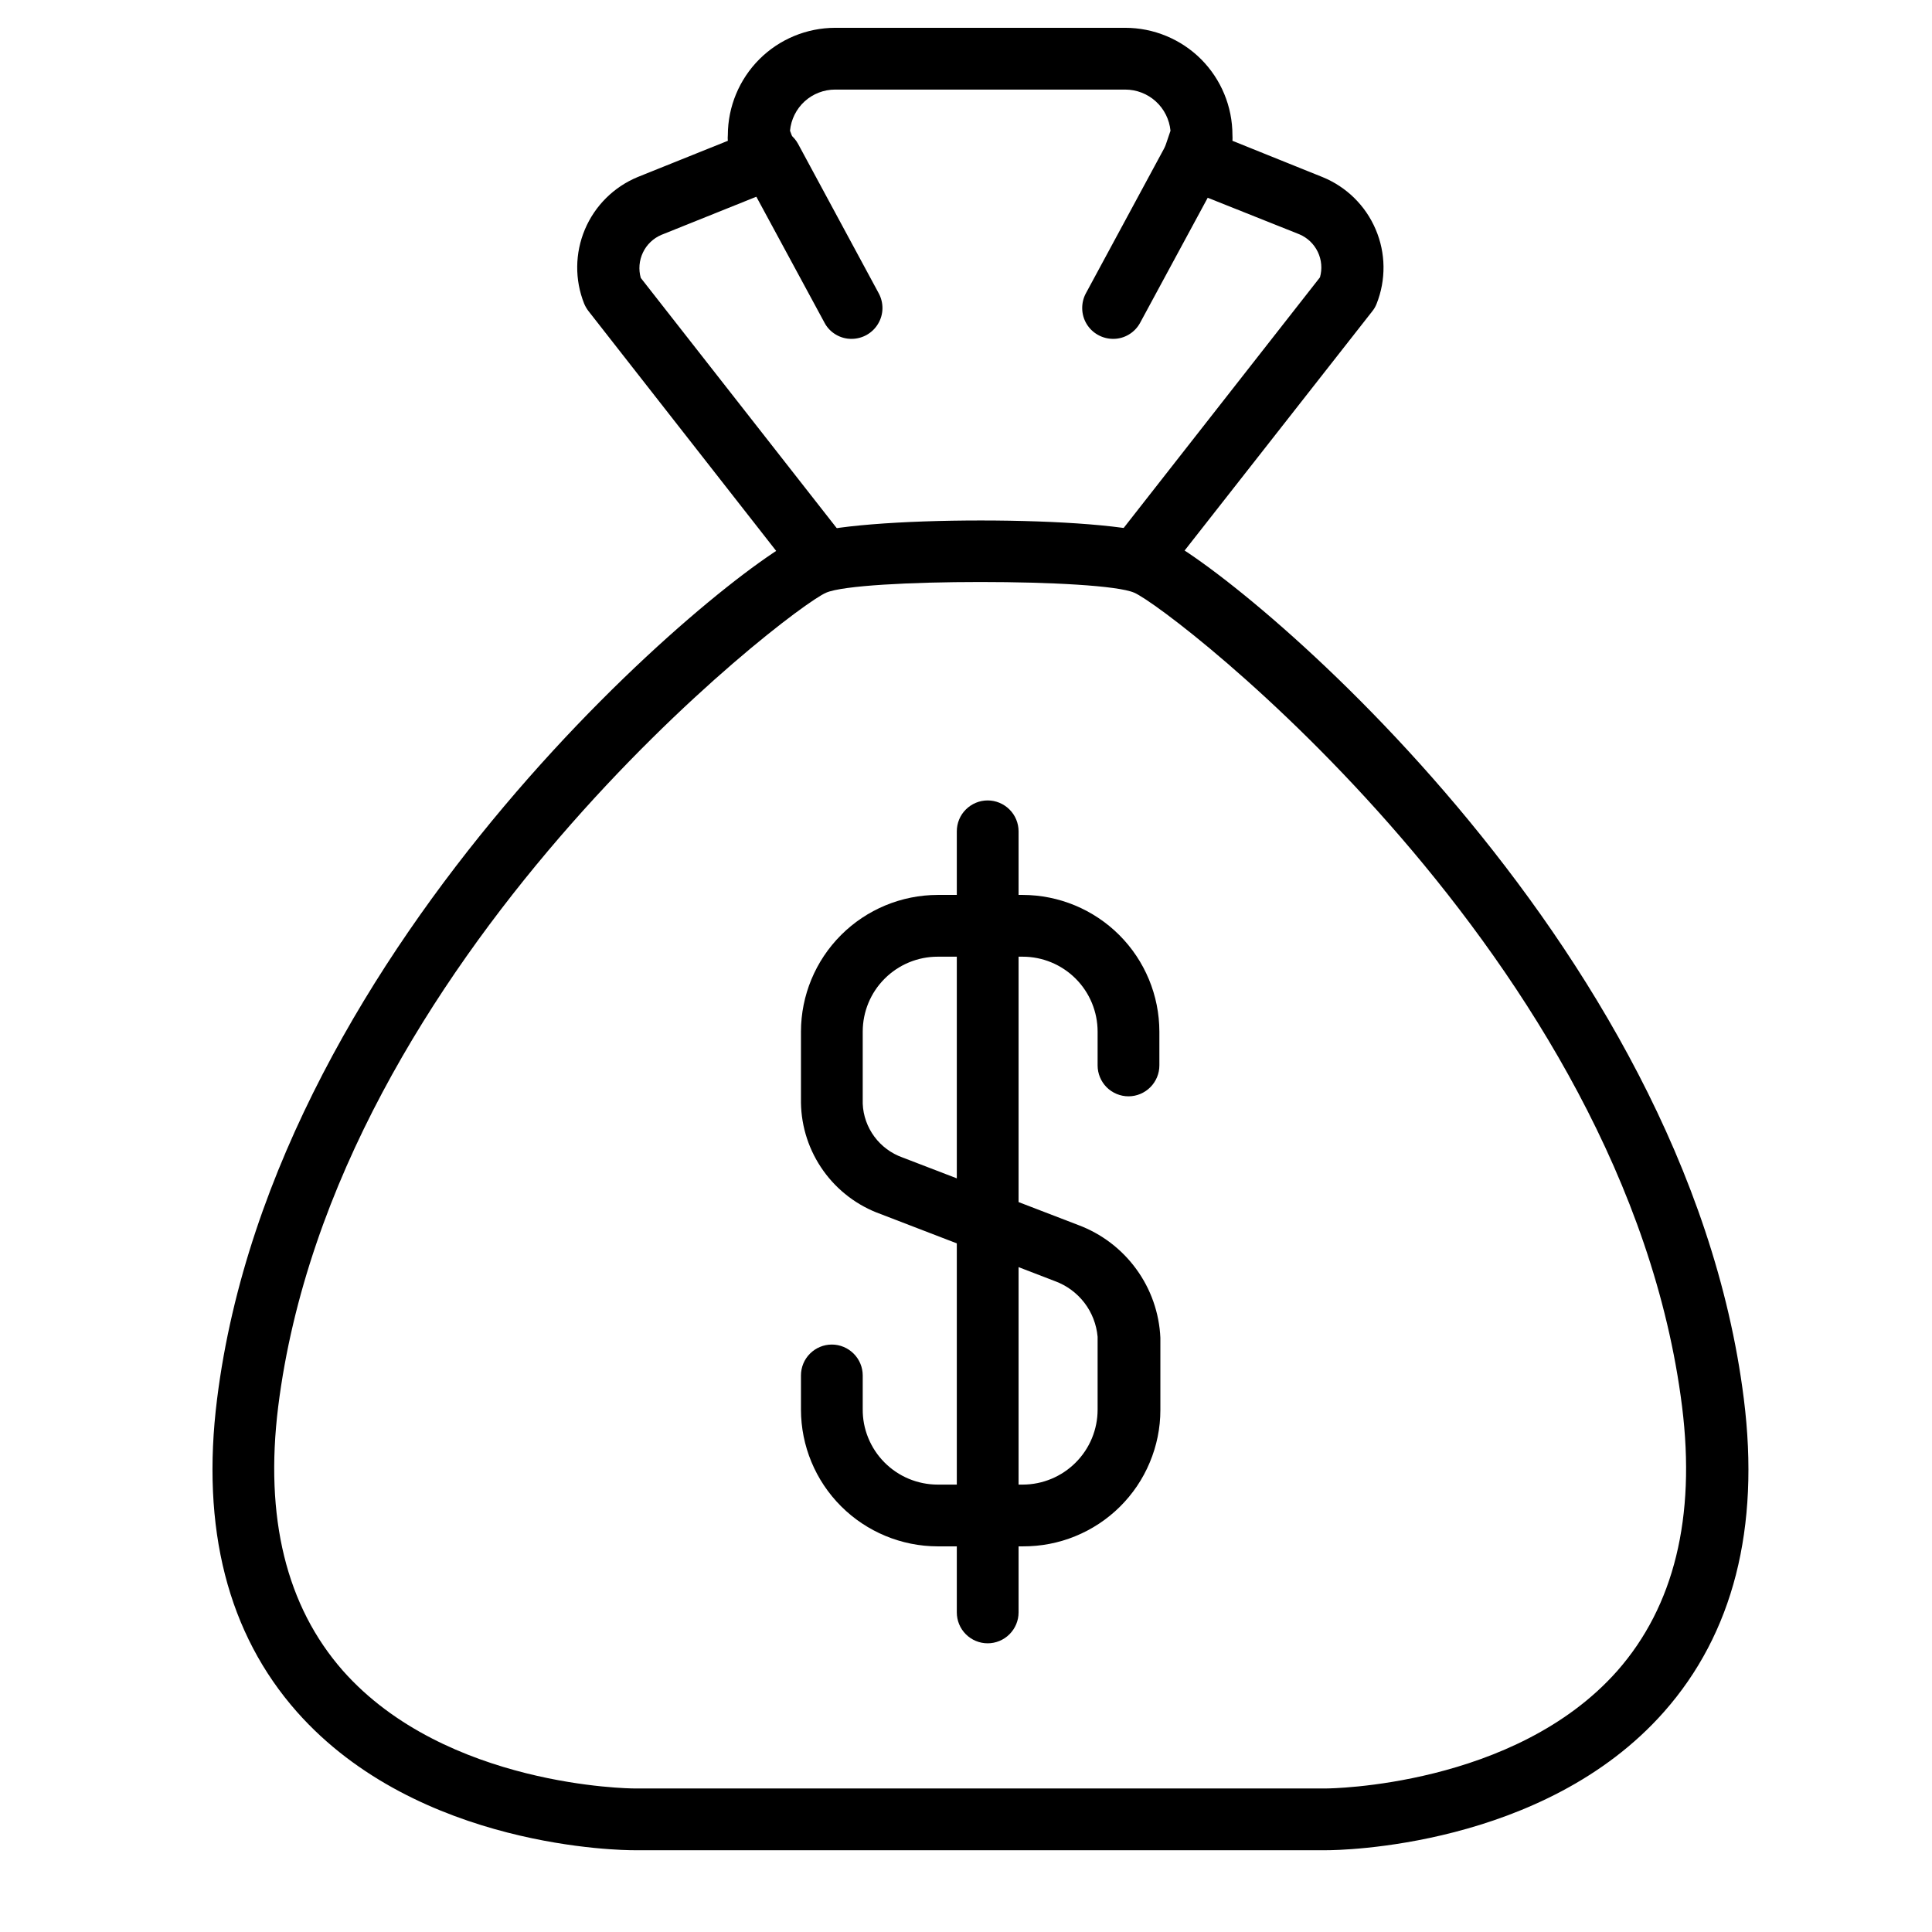 <svg xmlns="http://www.w3.org/2000/svg" fill="none" viewBox="0 0 33 33" height="33" width="33">
<path fill="black" d="M19.557 9.938C19.439 9.936 19.326 9.897 19.233 9.825C19.123 9.739 19.052 9.612 19.035 9.473C19.018 9.334 19.056 9.194 19.142 9.083L22.546 4.737C22.587 4.593 22.574 4.438 22.509 4.303C22.444 4.167 22.332 4.06 22.194 4.002L20.193 3.204C20.068 3.153 19.967 3.057 19.91 2.935C19.854 2.813 19.845 2.674 19.887 2.546L19.993 2.233C19.974 2.041 19.885 1.862 19.742 1.732C19.599 1.602 19.413 1.53 19.219 1.53H14.264C14.072 1.53 13.886 1.602 13.743 1.732C13.601 1.862 13.512 2.041 13.494 2.233L13.603 2.525C13.654 2.654 13.651 2.798 13.596 2.925C13.541 3.053 13.437 3.153 13.308 3.204L11.296 4.012C11.158 4.071 11.046 4.178 10.982 4.313C10.917 4.449 10.904 4.603 10.945 4.747L14.349 9.094C14.434 9.204 14.473 9.345 14.456 9.484C14.439 9.623 14.367 9.749 14.257 9.836C14.203 9.879 14.141 9.91 14.074 9.929C14.008 9.947 13.938 9.952 13.869 9.944C13.8 9.935 13.734 9.913 13.674 9.879C13.614 9.845 13.561 9.799 13.519 9.744L10.052 5.314C10.022 5.275 9.997 5.232 9.978 5.187C9.815 4.779 9.82 4.323 9.991 3.918C10.162 3.513 10.486 3.192 10.892 3.024L12.432 2.405C12.429 2.373 12.429 2.34 12.432 2.307C12.433 1.821 12.627 1.356 12.97 1.012C13.313 0.669 13.779 0.476 14.264 0.475H19.219C19.705 0.475 20.171 0.668 20.515 1.011C20.858 1.355 21.051 1.821 21.051 2.307C21.053 2.34 21.053 2.373 21.051 2.405L22.588 3.024C22.997 3.19 23.324 3.511 23.497 3.917C23.671 4.322 23.676 4.78 23.513 5.19C23.495 5.236 23.47 5.279 23.439 5.317L19.975 9.734C19.925 9.797 19.862 9.849 19.79 9.884C19.717 9.919 19.637 9.938 19.557 9.938Z"></path>
<path fill="black" d="M22.665 31.603H10.822C10.664 31.603 7.147 31.585 5.072 29.24C3.891 27.904 3.43 26.107 3.708 23.895C4.693 16.028 12.467 9.678 13.705 9.154C14.56 8.802 18.945 8.802 19.799 9.154C21.027 9.678 28.802 16.025 29.786 23.895C30.064 26.107 29.603 27.904 28.422 29.24C26.365 31.568 22.848 31.603 22.665 31.603ZM16.744 9.941C15.569 9.941 14.391 10.001 14.11 10.124C13.484 10.391 5.712 16.369 4.752 24.025C4.517 25.92 4.889 27.436 5.857 28.537C7.615 30.523 10.78 30.548 10.822 30.548H22.662C22.693 30.548 25.872 30.523 27.627 28.537C28.594 27.436 28.967 25.92 28.731 24.025C27.771 16.366 20 10.391 19.374 10.124C19.093 10.001 17.925 9.941 16.744 9.941Z"></path>
<path fill="black" d="M19.012 5.788C18.921 5.788 18.831 5.764 18.752 5.719C18.672 5.674 18.606 5.61 18.559 5.531C18.512 5.453 18.487 5.364 18.485 5.273C18.483 5.182 18.504 5.091 18.547 5.011L19.926 2.458C19.993 2.335 20.105 2.243 20.24 2.204C20.374 2.164 20.518 2.179 20.642 2.245C20.765 2.312 20.856 2.425 20.896 2.559C20.936 2.693 20.921 2.838 20.854 2.961L19.476 5.51C19.431 5.595 19.364 5.665 19.282 5.714C19.201 5.763 19.107 5.789 19.012 5.788Z"></path>
<path fill="black" d="M14.546 5.788C14.45 5.789 14.357 5.763 14.275 5.714C14.193 5.665 14.126 5.595 14.082 5.51L12.703 2.961C12.636 2.838 12.621 2.693 12.661 2.559C12.701 2.425 12.793 2.312 12.916 2.245C13.039 2.179 13.184 2.164 13.318 2.204C13.452 2.243 13.565 2.335 13.632 2.458L15.01 5.011C15.053 5.091 15.075 5.182 15.073 5.273C15.071 5.364 15.045 5.453 14.998 5.531C14.951 5.61 14.885 5.674 14.806 5.719C14.727 5.764 14.637 5.788 14.546 5.788Z"></path>
<path fill="black" d="M17.471 26.413H16.016C15.397 26.412 14.803 26.165 14.366 25.728C13.928 25.29 13.682 24.697 13.681 24.078V23.494C13.681 23.354 13.736 23.22 13.835 23.121C13.934 23.022 14.068 22.966 14.208 22.966C14.348 22.966 14.482 23.022 14.581 23.121C14.68 23.22 14.736 23.354 14.736 23.494V24.067C14.734 24.236 14.766 24.404 14.83 24.56C14.894 24.717 14.988 24.859 15.107 24.979C15.226 25.099 15.367 25.194 15.523 25.259C15.679 25.324 15.847 25.358 16.016 25.358H17.471C17.81 25.357 18.135 25.221 18.374 24.981C18.614 24.741 18.748 24.416 18.748 24.078V22.833C18.729 22.622 18.651 22.42 18.522 22.252C18.393 22.084 18.219 21.956 18.02 21.883L15.042 20.737C14.648 20.596 14.307 20.338 14.064 19.998C13.821 19.659 13.687 19.252 13.681 18.834V17.621C13.682 17.002 13.928 16.409 14.366 15.971C14.803 15.534 15.397 15.287 16.016 15.286H17.468C18.087 15.287 18.68 15.534 19.118 15.971C19.556 16.409 19.802 17.002 19.803 17.621V18.198C19.803 18.338 19.747 18.472 19.648 18.571C19.549 18.67 19.415 18.726 19.276 18.726C19.136 18.726 19.001 18.67 18.902 18.571C18.804 18.472 18.748 18.338 18.748 18.198V17.621C18.748 17.282 18.613 16.956 18.373 16.716C18.133 16.476 17.808 16.341 17.468 16.341H16.016C15.676 16.341 15.351 16.476 15.111 16.716C14.87 16.956 14.736 17.282 14.736 17.621V18.852C14.744 19.055 14.814 19.251 14.935 19.415C15.056 19.578 15.223 19.702 15.414 19.77L18.414 20.923C18.812 21.071 19.157 21.332 19.407 21.675C19.658 22.018 19.801 22.427 19.82 22.85V24.085C19.82 24.392 19.758 24.696 19.639 24.979C19.521 25.263 19.347 25.52 19.129 25.736C18.911 25.952 18.652 26.123 18.368 26.239C18.083 26.356 17.779 26.414 17.471 26.413Z"></path>
<path fill="black" d="M16.87 28.069C16.73 28.069 16.596 28.013 16.497 27.914C16.398 27.815 16.343 27.681 16.343 27.541V14.2C16.343 14.06 16.398 13.925 16.497 13.827C16.596 13.728 16.73 13.672 16.87 13.672C17.01 13.672 17.144 13.728 17.243 13.827C17.342 13.925 17.398 14.06 17.398 14.2V27.541C17.398 27.681 17.342 27.815 17.243 27.914C17.144 28.013 17.01 28.069 16.87 28.069Z"></path>
</svg>
